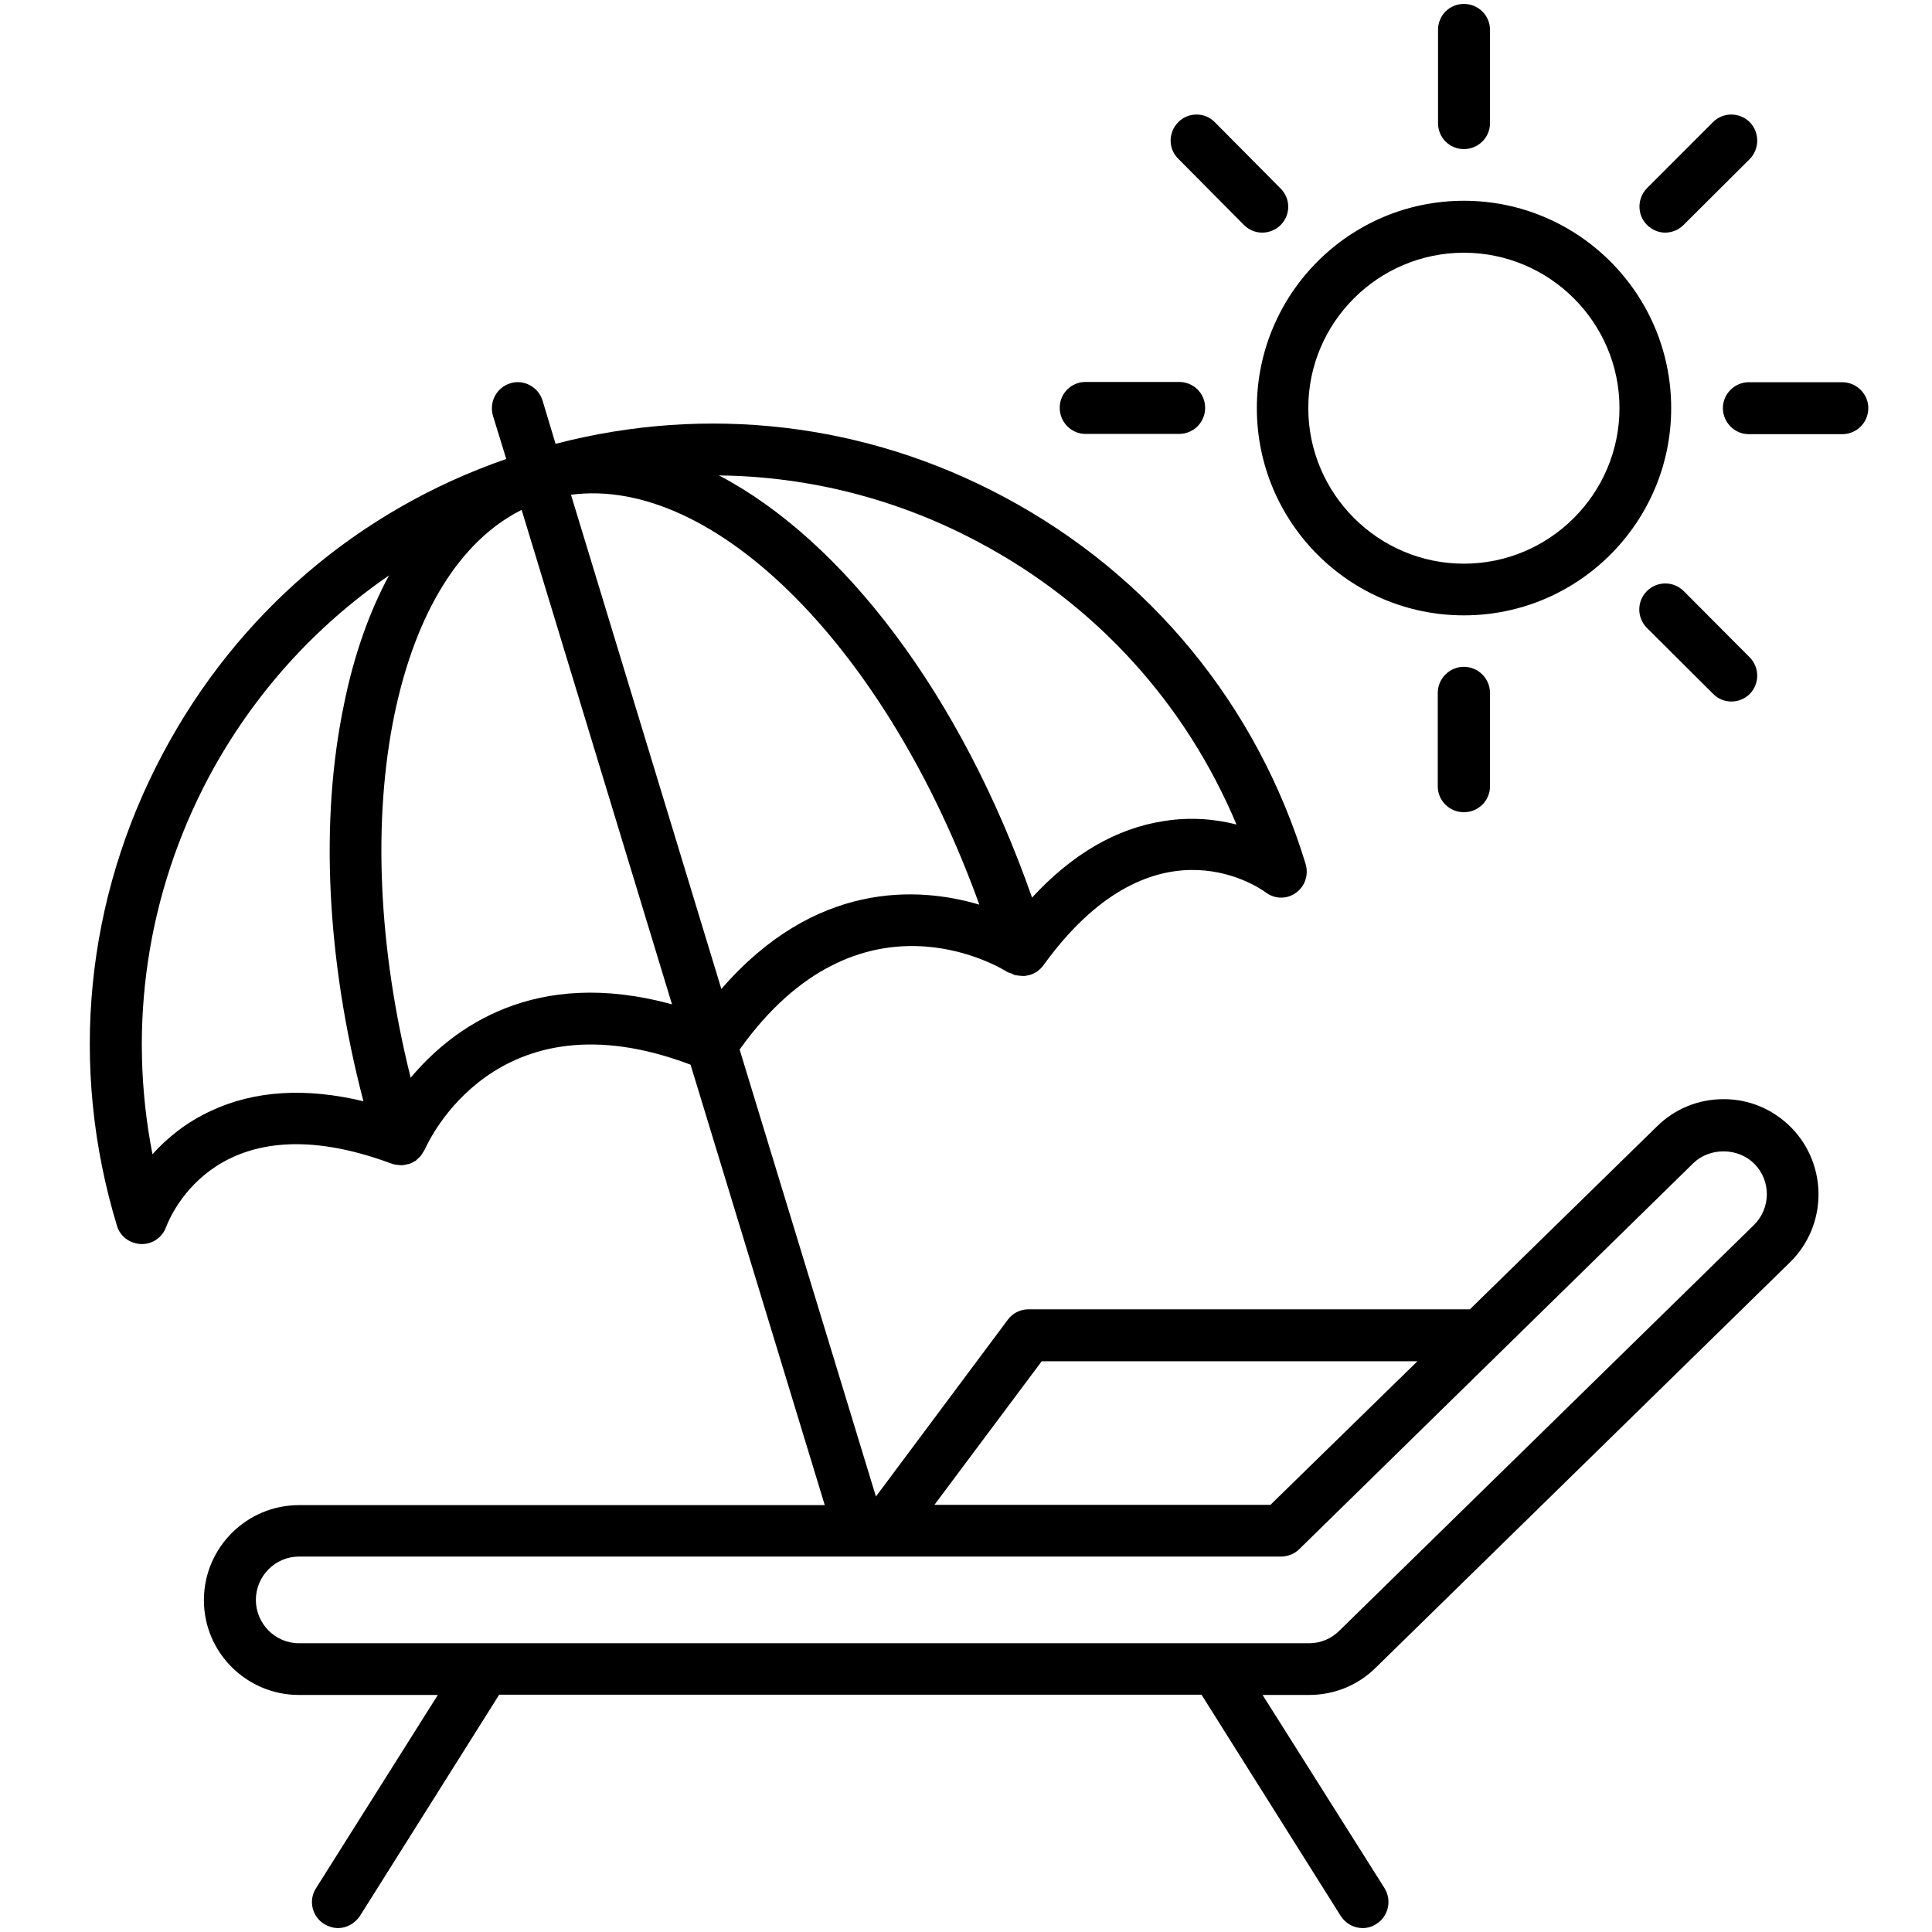 <?xml version="1.0" encoding="UTF-8"?> <svg xmlns="http://www.w3.org/2000/svg" xmlns:xlink="http://www.w3.org/1999/xlink" width="500" zoomAndPan="magnify" viewBox="0 0 375 375" height="500" preserveAspectRatio="xMidYMid meet"> <path fill="#000000" d="M 284.137 119.441 C 306.336 119.441 324.375 101.402 324.375 79.207 C 324.375 57.012 306.336 38.969 284.137 38.969 C 261.941 38.969 243.953 57.012 243.953 79.207 C 243.953 101.402 261.941 119.441 284.137 119.441 Z M 284.137 49.055 C 300.762 49.055 314.34 62.586 314.34 79.207 C 314.34 95.879 300.762 109.41 284.137 109.41 C 267.516 109.41 253.938 95.828 253.938 79.207 C 253.938 62.586 267.516 49.055 284.137 49.055 Z M 284.137 49.055 " fill-opacity="1" fill-rule="nonzero"></path> <path fill="#000000" d="M 284.137 28.938 C 286.926 28.938 289.207 26.707 289.207 23.918 L 289.207 5.777 C 289.207 2.988 286.926 0.762 284.137 0.762 C 281.352 0.762 279.121 2.988 279.121 5.777 L 279.121 23.918 C 279.121 26.707 281.352 28.938 284.137 28.938 Z M 284.137 28.938 " fill-opacity="1" fill-rule="nonzero"></path> <path fill="#000000" d="M 323.211 45.152 C 324.477 45.152 325.793 44.645 326.758 43.684 L 339.629 30.863 C 341.555 28.887 341.555 25.691 339.629 23.715 C 337.652 21.738 334.41 21.738 332.484 23.715 L 319.664 36.539 C 317.738 38.512 317.738 41.707 319.664 43.633 C 320.676 44.645 321.941 45.152 323.211 45.152 Z M 323.211 45.152 " fill-opacity="1" fill-rule="nonzero"></path> <path fill="#000000" d="M 357.566 74.188 L 339.426 74.188 C 336.688 74.188 334.41 76.469 334.41 79.207 C 334.41 81.992 336.688 84.273 339.426 84.273 L 357.566 84.273 C 360.355 84.273 362.637 82.043 362.637 79.207 C 362.637 76.469 360.355 74.188 357.566 74.188 Z M 357.566 74.188 " fill-opacity="1" fill-rule="nonzero"></path> <path fill="#000000" d="M 319.664 114.73 C 317.688 116.707 317.688 119.898 319.664 121.875 L 332.535 134.695 C 333.547 135.711 334.812 136.164 336.082 136.164 C 337.348 136.164 338.664 135.66 339.629 134.695 C 341.555 132.719 341.555 129.578 339.629 127.602 L 326.809 114.73 C 324.832 112.754 321.637 112.754 319.664 114.73 Z M 319.664 114.73 " fill-opacity="1" fill-rule="nonzero"></path> <path fill="#000000" d="M 279.07 134.492 L 279.07 152.637 C 279.07 155.422 281.352 157.652 284.137 157.652 C 286.926 157.652 289.207 155.422 289.207 152.637 L 289.207 134.492 C 289.207 131.707 286.926 129.426 284.137 129.426 C 281.352 129.426 279.07 131.707 279.07 134.492 Z M 279.07 134.492 " fill-opacity="1" fill-rule="nonzero"></path> <path fill="#000000" d="M 210.711 84.223 L 228.852 84.223 C 231.688 84.223 233.918 81.941 233.918 79.156 C 233.918 76.367 231.688 74.137 228.852 74.137 L 210.711 74.137 C 207.922 74.137 205.691 76.367 205.691 79.156 C 205.691 81.941 207.922 84.223 210.711 84.223 Z M 210.711 84.223 " fill-opacity="1" fill-rule="nonzero"></path> <path fill="#000000" d="M 241.469 43.684 C 242.484 44.695 243.75 45.152 245.016 45.152 C 246.285 45.152 247.602 44.645 248.562 43.684 C 250.539 41.707 250.539 38.562 248.562 36.586 L 235.793 23.715 C 233.867 21.738 230.625 21.738 228.699 23.715 C 226.723 25.691 226.723 28.887 228.699 30.812 Z M 241.469 43.684 " fill-opacity="1" fill-rule="nonzero"></path> <path fill="#000000" d="M 334.562 213.344 C 329.645 213.344 325.086 215.219 321.637 218.613 L 285.305 254.137 L 199.613 254.137 C 198.039 254.137 196.52 254.898 195.609 256.164 L 170.016 290.473 L 143.562 203.715 C 166.926 170.93 194.441 187.957 195.609 188.715 C 195.863 188.816 196.113 188.867 196.367 188.969 C 196.57 189.07 196.773 189.172 196.977 189.273 C 197.281 189.324 197.535 189.324 197.789 189.375 C 197.988 189.375 198.242 189.426 198.445 189.426 C 198.496 189.426 198.496 189.426 198.547 189.426 C 198.699 189.426 198.75 189.426 198.902 189.426 C 199.258 189.375 199.613 189.324 199.914 189.223 C 200.117 189.172 200.219 189.121 200.371 189.07 C 200.676 188.918 201.031 188.766 201.336 188.562 C 201.234 188.562 201.285 188.562 201.387 188.512 C 201.438 188.512 201.438 188.461 201.488 188.414 C 201.84 188.16 202.195 187.805 202.5 187.398 C 223.379 158.461 243.496 171.637 245.676 173.211 C 247.398 174.527 249.781 174.578 251.504 173.312 C 253.277 172.094 254.039 169.812 253.43 167.738 C 244.055 136.926 223.277 111.586 194.848 96.438 C 167.938 82.043 137.23 78.496 107.836 86.148 L 105.305 77.738 C 104.492 75.102 101.656 73.582 99.07 74.391 C 96.387 75.203 94.914 77.988 95.676 80.676 L 98.262 89.086 C 69.578 99.02 46.113 119.086 31.723 146.047 C 16.52 174.477 13.328 207.062 22.703 237.922 C 23.312 240 25.188 241.367 27.363 241.469 C 27.465 241.469 27.465 241.469 27.566 241.469 C 29.645 241.469 31.52 240.152 32.23 238.176 C 33.242 235.59 42.566 213.395 76.012 225.863 C 76.469 226.012 76.926 226.113 77.383 226.113 C 77.434 226.113 77.484 226.164 77.535 226.164 C 77.586 226.164 77.688 226.164 77.789 226.164 C 77.836 226.164 77.887 226.164 77.887 226.164 C 78.344 226.164 78.801 226.062 79.156 225.961 C 79.258 225.961 79.309 225.914 79.41 225.914 C 79.762 225.812 80.117 225.609 80.473 225.406 C 80.523 225.406 80.574 225.355 80.676 225.305 C 80.93 225.051 81.285 224.746 81.586 224.441 C 81.637 224.391 81.688 224.34 81.738 224.238 C 81.941 223.938 82.145 223.633 82.348 223.277 C 82.348 223.227 82.449 223.176 82.449 223.125 C 83.008 221.859 96.184 192.312 134.039 206.656 L 160.086 292.145 L 58.023 292.145 C 47.887 292.145 39.578 300.406 39.578 310.59 C 39.578 320.777 47.887 328.988 58.023 328.988 L 84.984 328.988 L 61.316 366.539 C 59.848 368.867 60.559 371.961 62.887 373.43 C 63.75 373.938 64.664 374.238 65.625 374.238 C 67.246 374.238 68.867 373.379 69.883 371.859 L 96.891 328.938 L 233.211 328.938 L 260.219 371.859 C 261.184 373.379 262.805 374.238 264.477 374.238 C 265.438 374.238 266.301 373.988 267.164 373.43 C 269.492 371.961 270.203 368.867 268.734 366.488 L 245.066 328.988 L 254.086 328.988 C 259.004 328.988 263.562 327.113 267.012 323.715 L 347.484 244.965 C 354.73 237.82 354.781 226.164 347.738 218.918 C 344.188 215.32 339.578 213.344 334.562 213.344 Z M 202.195 264.223 L 275.117 264.223 L 246.586 292.094 L 181.367 292.094 Z M 140.016 191.961 L 110.828 96.031 C 138.75 92.332 172.195 125.98 190.086 175.59 C 178.125 172.043 158.16 171.031 140.016 191.961 Z M 240 160.035 C 236.047 159.02 231.184 158.512 225.863 159.375 C 216.637 160.793 208.074 165.812 200.32 174.223 C 186.488 134.746 163.582 104.898 139.562 92.281 C 157.043 92.484 174.273 96.84 190.086 105.305 C 212.836 117.414 230.168 136.621 240 160.035 Z M 41.047 215.574 C 36.082 217.855 32.383 220.945 29.594 224.039 C 24.73 199.105 28.48 173.512 40.539 150.812 C 49.055 134.898 61.062 121.621 75.508 111.688 C 71.707 118.734 68.715 127.094 66.789 136.621 C 62.027 159.273 63.395 186.387 70.539 213.75 C 59.34 211.062 49.461 211.672 41.047 215.574 Z M 79.711 209.188 C 73.43 184.004 72.312 159.273 76.57 138.648 C 80.727 118.734 89.391 104.898 101.25 98.969 L 130.438 194.949 C 103.734 187.602 87.77 199.562 79.711 209.188 Z M 340.438 237.77 L 259.965 316.52 C 258.395 318.09 256.316 318.953 254.086 318.953 L 58.023 318.953 C 53.414 318.953 49.664 315.152 49.664 310.539 C 49.664 305.93 53.414 302.129 58.023 302.129 L 248.613 302.129 C 249.934 302.129 251.25 301.621 252.164 300.711 L 328.684 225.762 C 331.875 222.668 337.398 222.719 340.539 225.914 C 343.785 229.207 343.734 234.527 340.438 237.77 Z M 340.438 237.77 " fill-opacity="1" fill-rule="nonzero"></path> </svg> 